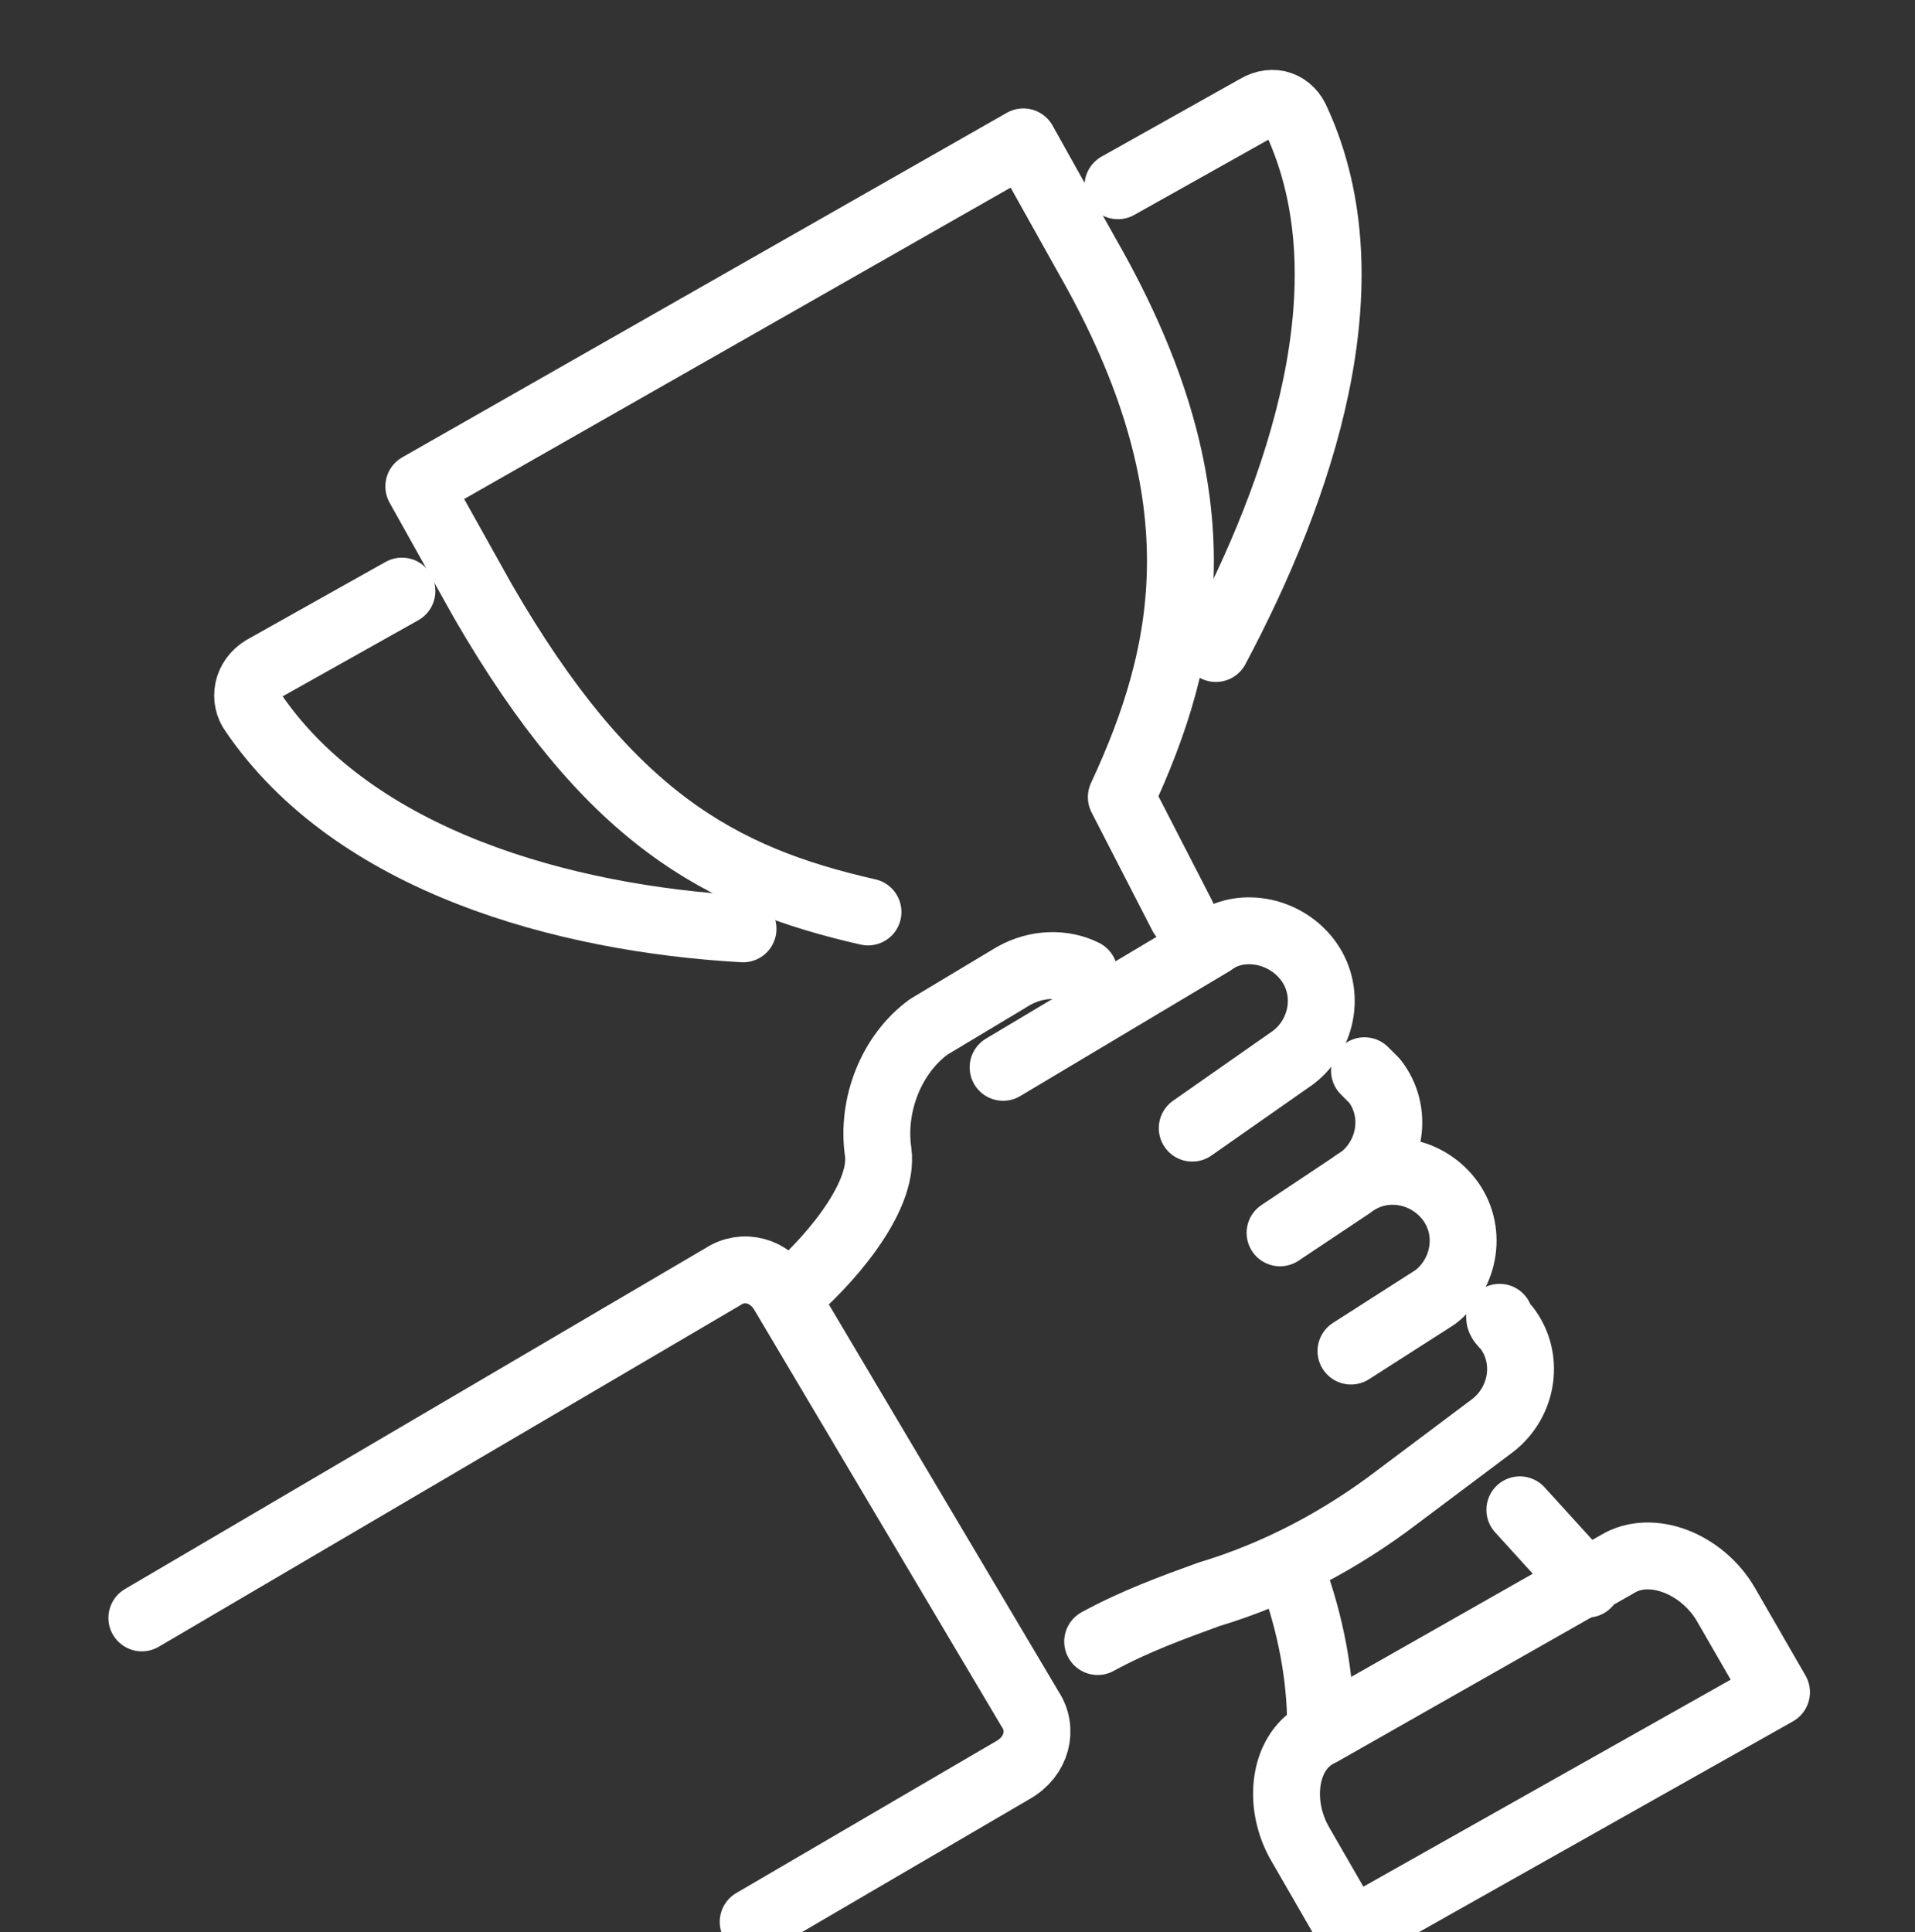 <?xml version="1.0" encoding="utf-8"?>
<!-- Generator: Adobe Illustrator 28.1.0, SVG Export Plug-In . SVG Version: 6.00 Build 0)  -->
<svg version="1.1" id="Layer_2_00000145736623582642439040000001861884539848770740_"
	 xmlns="http://www.w3.org/2000/svg" xmlns:xlink="http://www.w3.org/1999/xlink" x="0px" y="0px" viewBox="0 0 56.7 57.2"
	 style="enable-background:new 0 0 56.7 57.2;" xml:space="preserve">
<rect x="0" y="0" width="56.7" height="57.2" fill="#333333" stroke="none"/>
<style type="text/css">
	.st0{fill:none;stroke:#FFFFFF;stroke-width:1.98;stroke-linecap:round;stroke-linejoin:round;}
</style>
<g id="Layer_1-2">
	<path class="st0" d="M40,57.2l-1.5-2.6c-0.7-1.2-0.5-2.8,0.6-3.3l8.8-5c1-0.6,2.5,0,3.2,1.2l1.5,2.6L40,57.2L40,57.2z"/>
	<path class="st0" d="M33.1,5.5l4.1-2.3c0.5-0.3,1-0.1,1.2,0.4l0,0c2.2,4.8,0.1,10.9-2.4,15.6"/>
	<path class="st0" d="M11.9,17.5l-4.1,2.3c-0.5,0.3-0.6,0.9-0.3,1.3l0,0c3,4.4,9.2,6.1,14.5,6.4"/>
	<path class="st0" d="M38.3,46.7c0.5,1.4,0.8,2.9,0.8,4.4"/>
	<path class="st0" d="M35,27.1l-1.8-3.5c2-4.3,3-9-1-16l-1.9-3.4L12.4,14.4l1.9,3.4C18,24.2,21.3,26,25.7,27"/>
	<line class="st0" x1="47" y1="46.9" x2="45" y2="44.7"/>
	<path class="st0" d="M32.5,48.6c1.1-0.6,2.2-1,3.3-1.4l0,0c2-0.6,3.9-1.6,5.6-2.9l2.8-2.1c0.9-0.7,1.1-2,0.4-2.9l0,0
		c-0.1-0.1-0.2-0.2-0.2-0.3"/>
	<path class="st0" d="M35.3,33.4l3-2.1c0.9-0.7,1.1-2,0.4-2.9l0,0c-0.7-0.9-2-1.1-2.8-0.5l-6.2,3.7"/>
	<path class="st0" d="M40.3,34.9c0.9-0.7,1.1-2,0.4-2.9l0,0c-0.1-0.1-0.2-0.2-0.3-0.3"/>
	<path class="st0" d="M40,40l2.5-1.6c0.9-0.7,1.1-2,0.4-2.9l0,0c-0.7-0.9-2-1.1-2.9-0.4l-2.1,1.4"/>
	<path class="st0" d="M23.3,38.4c1.1-0.9,2.9-2.9,2.7-4.3l0,0c-0.2-1.4,0.4-2.9,1.5-3.7l1-0.6l1.5-0.9c0.7-0.4,1.5-0.4,2.1-0.1"/>
	<path class="st0" d="M4.2,47.9l17.2-10.1c0.6-0.4,1.4-0.2,1.8,0.5l7.3,12.3c0.4,0.6,0.2,1.4-0.5,1.8l-7.7,4.5"/>
</g>
</svg>
